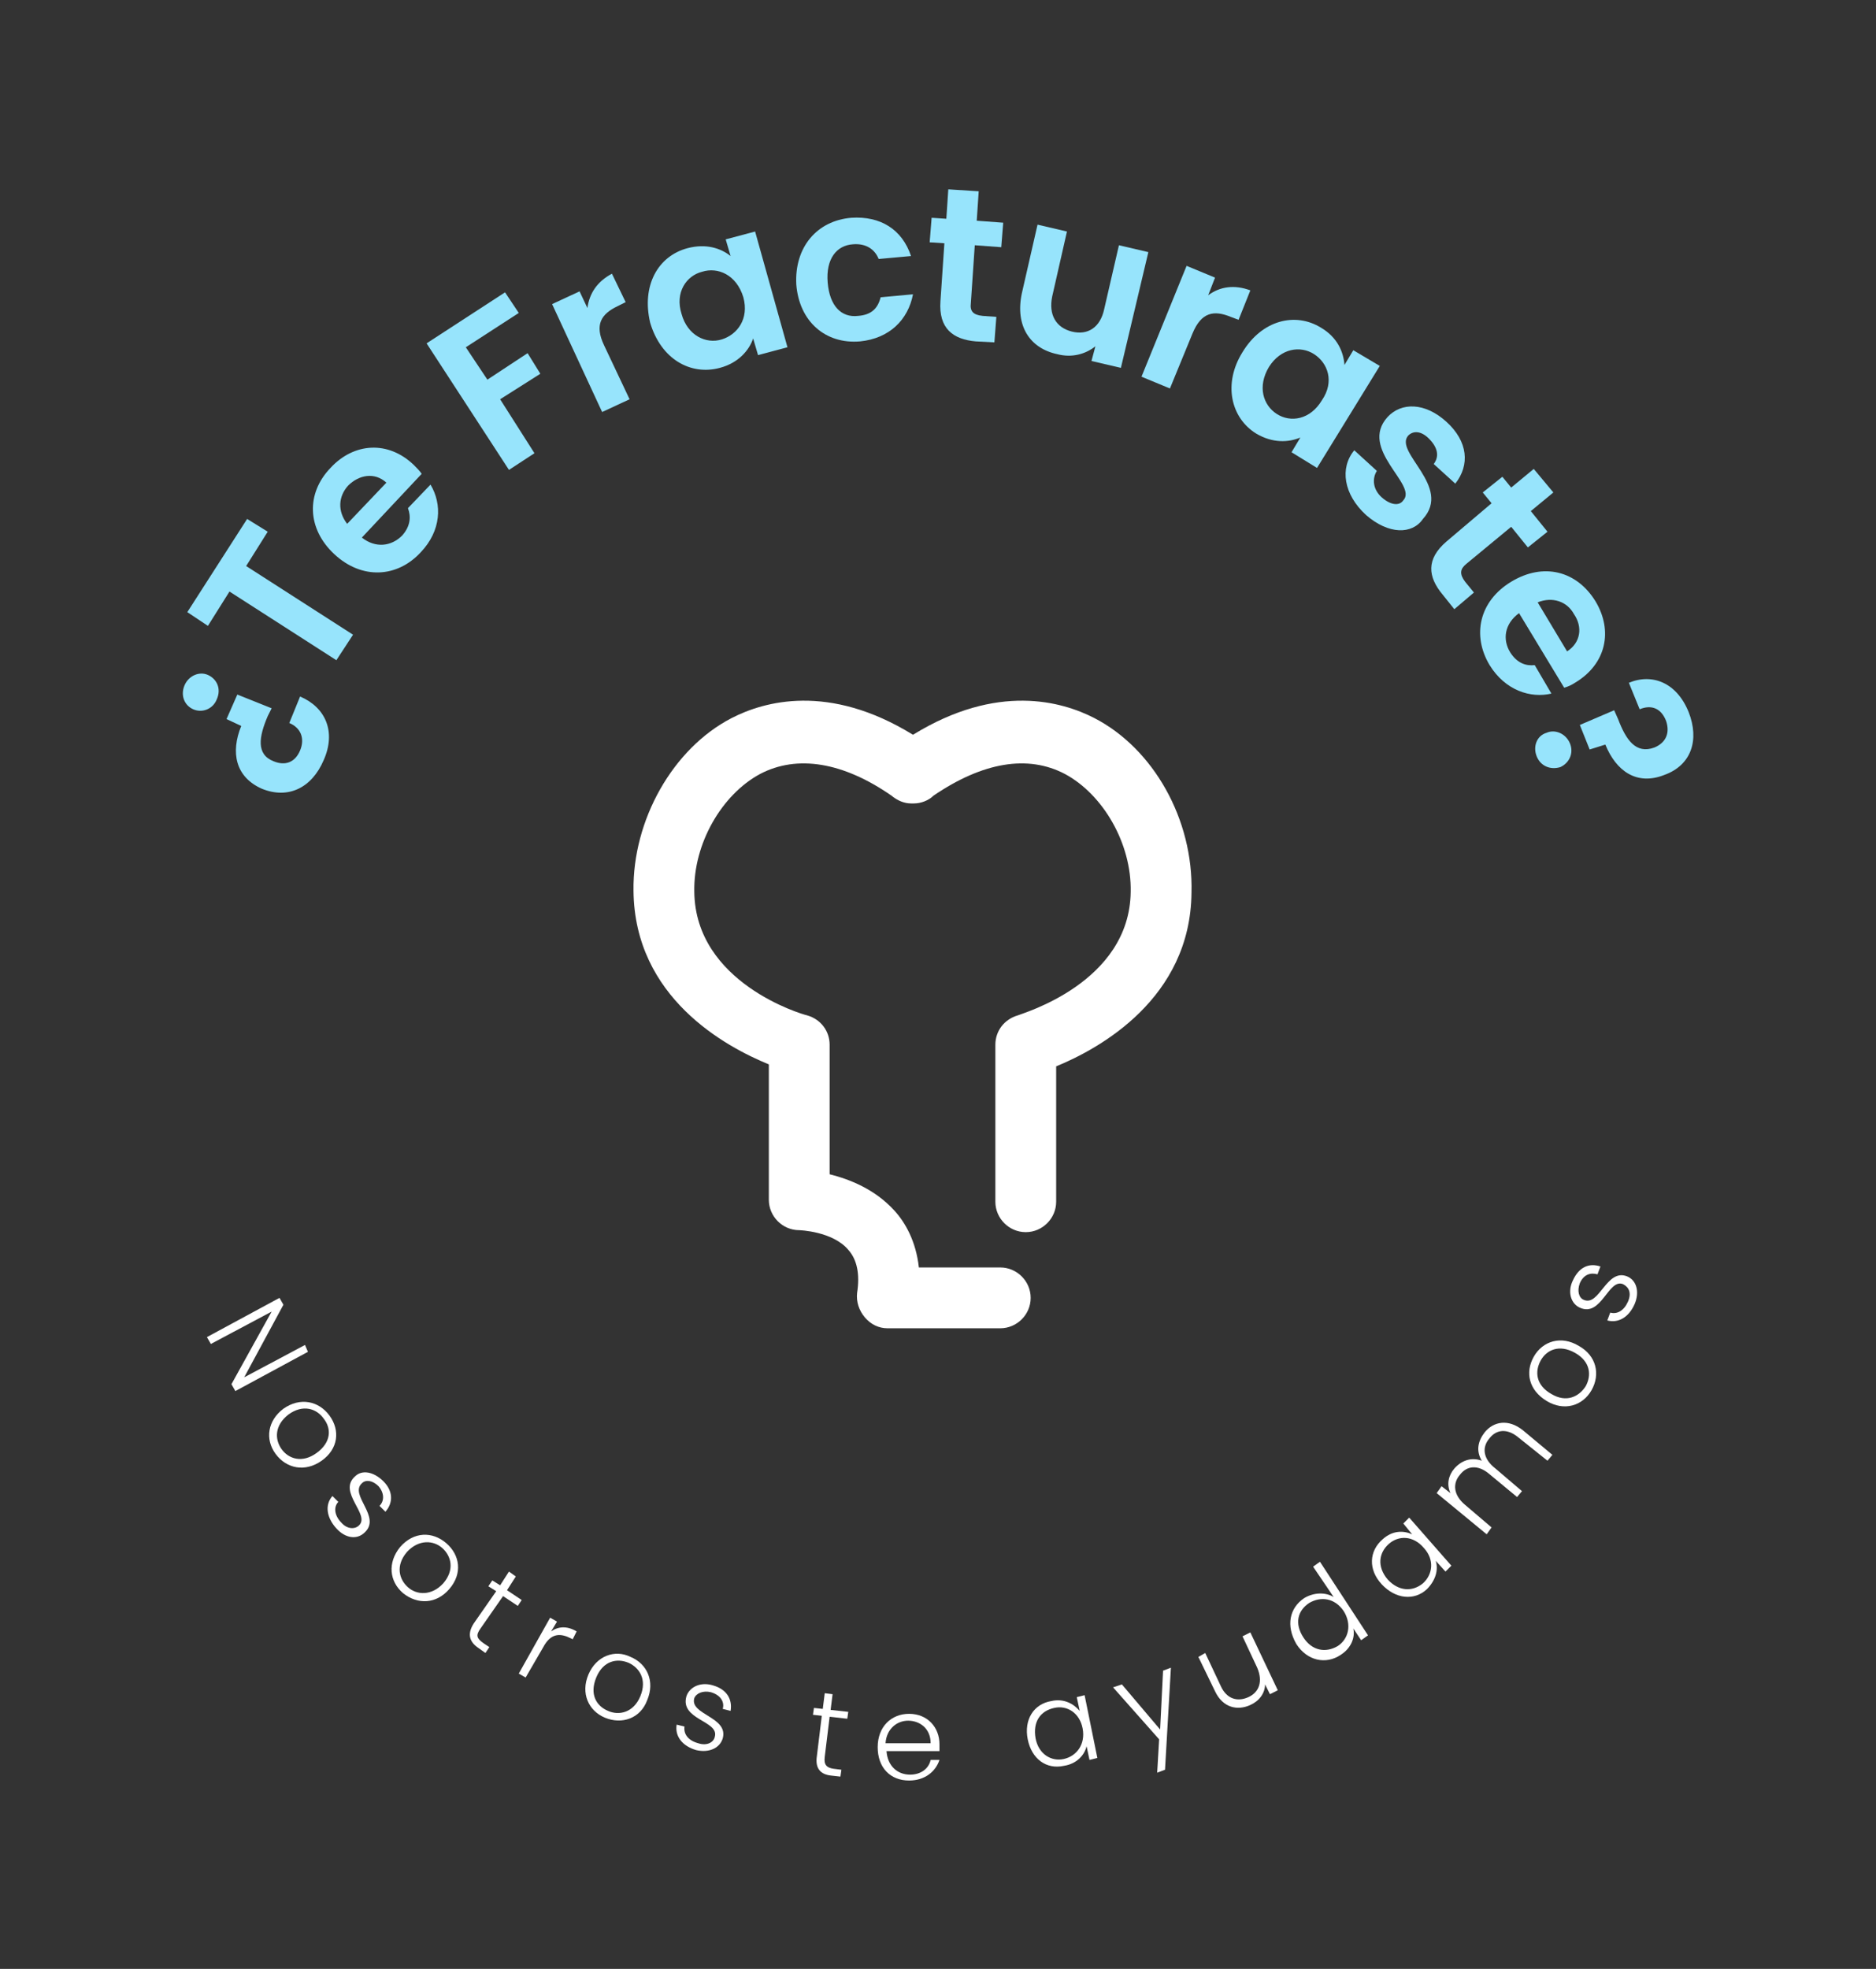 <?xml version="1.0" encoding="UTF-8"?>
<!-- Generator: Adobe Illustrator 26.2.1, SVG Export Plug-In . SVG Version: 6.00 Build 0)  -->
<svg xmlns="http://www.w3.org/2000/svg" xmlns:xlink="http://www.w3.org/1999/xlink" version="1.1" id="Capa_1" x="0px" y="0px" viewBox="0 0 191.3 200.7" style="enable-background:new 0 0 191.3 200.7;" xml:space="preserve">
<rect x="0" y="0" width="191.3" height="200.7" fill="#333333" stroke="none"/>
<style type="text/css">
	.st0{fill:#FFFFFF;}
	.st1{fill:#97E4FC;}
</style>
<g>
	<path class="st0" d="M111.6,73.2c-3.3-1.7-9.9-3.6-18.5,1.7c-8.6-5.3-15.2-3.4-18.5-1.7c-6,3.1-10.1,10.4-10,17.6   c0.1,10.9,9.4,15.9,13.8,17.7v13.8c0,1.7,1.4,3.1,3.1,3.1c0,0,3.4,0.1,5,2c0.9,1,1.2,2.5,0.9,4.4c-0.1,0.9,0.2,1.8,0.8,2.5   c0.6,0.7,1.4,1.1,2.3,1.1H102c1.7,0,3.1-1.4,3.1-3.1s-1.4-3.1-3.1-3.1h-8.3c-0.3-2.7-1.4-4.6-2.5-5.8c-2-2.2-4.6-3.2-6.6-3.7v-13.2   c0-1.4-0.9-2.6-2.3-3c-0.5-0.1-11.4-3.3-11.5-12.6c-0.1-4.9,2.8-9.9,6.7-12c3.8-2,8.5-1.2,13.4,2.2c0.6,0.5,1.3,0.8,2,0.8   c0.1,0,0.1,0,0.2,0c0,0,0.1,0,0.1,0c0.7,0,1.5-0.3,2-0.8c5-3.4,9.6-4.2,13.4-2.2c3.9,2.1,6.8,7.1,6.7,12   c-0.1,9.3-11.1,12.4-11.5,12.6c-1.4,0.4-2.3,1.6-2.3,3v16c0,1.7,1.4,3.1,3.1,3.1s3.1-1.4,3.1-3.1v-13.8c4.4-1.8,13.7-6.9,13.8-17.7   C121.7,83.5,117.6,76.3,111.6,73.2z"></path>
	<g>
		<path class="st1" d="M18.8,69.9c0.4-1,1.5-1.5,2.4-1.1c0.9,0.4,1.4,1.4,0.9,2.5c-0.4,1-1.5,1.4-2.4,1    C18.8,71.9,18.4,70.9,18.8,69.9z M33,77.5c-1.2,2.8-3.6,4-6.3,2.9c-2.7-1.2-3.2-3.7-2.1-6.4l-1.5-0.7l1.1-2.5l3.5,1.4L27.3,73    c-0.9,2.1-1.2,3.9,0.6,4.6c1.2,0.5,2.2,0.1,2.7-1.1c0.5-1.2,0.1-2.3-1.1-2.8l1.1-2.7C33.2,72.1,34.3,74.6,33,77.5z"></path>
		<path class="st1" d="M19.1,62.4l6.1-9.5l2.1,1.3l-2.2,3.5l10.9,7l-1.7,2.6l-10.9-7l-2.2,3.5L19.1,62.4z"></path>
		<path class="st1" d="M42.9,56.3c-2.4,2.6-6,2.8-8.8,0.2c-2.8-2.6-2.9-6.2-0.4-8.8c2.4-2.6,5.9-2.8,8.5-0.3    c0.3,0.3,0.6,0.6,0.8,0.9l-6.1,6.5c1.4,1.1,3,0.9,4.1-0.2c0.9-1,0.9-2,0.6-2.8l2.3-2.4C45.1,51.4,45,54.1,42.9,56.3z M35.4,53.4    l4-4.2c-1.2-1.1-2.8-0.8-3.9,0.3C34.5,50.6,34.4,52.1,35.4,53.4z"></path>
		<path class="st1" d="M43.5,35l8-5.2l1.4,2.1l-5.4,3.5l2.2,3.3l4.1-2.7l1.3,2.1L51,40.7l3.5,5.5l-2.6,1.7L43.5,35z"></path>
		<path class="st1" d="M64.2,40.7L61.4,42L56.3,31l2.8-1.3l0.8,1.7c0.2-1.5,1-2.7,2.5-3.5l1.4,2.9L63,31.2c-1.7,0.8-2.4,1.9-1.4,4    L64.2,40.7z"></path>
		<path class="st1" d="M70.1,25.3c1.9-0.5,3.4,0,4.4,0.8L74,24.4l3-0.8l3.3,11.8l-3,0.8l-0.5-1.7c-0.4,1.2-1.5,2.5-3.4,3    c-3,0.8-6-0.9-7.1-4.6C65.4,29.1,67.1,26.1,70.1,25.3z M71.6,27.7c-1.6,0.4-2.8,2.1-2.1,4.3c0.6,2.2,2.5,3.1,4.1,2.6    c1.6-0.5,2.8-2.1,2.2-4.3C75.1,28,73.2,27.2,71.6,27.7z"></path>
		<path class="st1" d="M86.8,22.2c3-0.2,5.2,1.2,6.1,3.9l-3.3,0.3c-0.4-1-1.3-1.6-2.6-1.5c-1.7,0.1-2.8,1.5-2.6,3.9    c0.2,2.4,1.4,3.6,3.1,3.4c1.3-0.1,2-0.7,2.3-1.9l3.3-0.3c-0.5,2.6-2.4,4.5-5.4,4.8c-3.5,0.3-6.2-2-6.5-5.8    C81,25.2,83.3,22.5,86.8,22.2z"></path>
		<path class="st1" d="M96.3,24.8l-1.5-0.1l0.2-2.5l1.5,0.1l0.2-3l3.1,0.2l-0.2,3l2.7,0.2l-0.2,2.5L99.4,25L99,30.9    c-0.1,0.8,0.2,1.2,1.2,1.3l1.4,0.1l-0.2,2.6l-1.9-0.1c-2.3-0.2-3.8-1.3-3.6-4.1L96.3,24.8z"></path>
		<path class="st1" d="M114.3,37.5l-3-0.7l0.4-1.5c-1,0.8-2.4,1.2-3.9,0.8c-2.8-0.6-4.3-2.9-3.6-6.2l1.6-7l3,0.7l-1.5,6.6    c-0.4,1.9,0.4,3.2,2,3.6c1.6,0.4,2.9-0.4,3.3-2.3l1.5-6.5l3,0.7L114.3,37.5z"></path>
		<path class="st1" d="M119.3,39.6l-2.9-1.2l4.6-11.3l2.9,1.2l-0.7,1.8c1.2-0.9,2.7-1.1,4.3-0.5l-1.2,3l-0.8-0.3    c-1.7-0.7-3-0.5-3.9,1.7L119.3,39.6z"></path>
		<path class="st1" d="M134.7,33.4c1.7,1,2.3,2.5,2.4,3.8l0.9-1.5l2.7,1.6l-6.4,10.4l-2.6-1.6l0.9-1.5c-1.2,0.5-2.8,0.6-4.5-0.4    c-2.6-1.6-3.4-5.1-1.4-8.3C128.7,32.6,132.1,31.8,134.7,33.4z M134,36.1c-1.4-0.9-3.4-0.6-4.6,1.3c-1.2,2-0.6,3.9,0.8,4.8    c1.4,0.9,3.4,0.6,4.6-1.4C136.1,38.9,135.4,37,134,36.1z"></path>
		<path class="st1" d="M139.3,52.5c-2.3-2.1-2.7-4.8-1.2-6.6l2.3,2.1c-0.5,0.8-0.4,1.9,0.5,2.7c0.9,0.8,1.8,0.9,2.2,0.3    c1.5-1.6-4.6-5.2-1.6-8.5c1.4-1.5,3.8-1.5,6,0.5c2.2,2,2.4,4.4,0.9,6.3l-2.2-2c0.6-0.8,0.4-1.7-0.5-2.6c-0.8-0.8-1.6-0.8-2.1-0.3    c-1.5,1.7,4.5,5.2,1.5,8.5C144,54.5,141.6,54.5,139.3,52.5z"></path>
		<path class="st1" d="M152.1,51.3l-0.9-1.1l2-1.6l0.9,1.1l2.3-1.9l2,2.4l-2.3,1.9l1.7,2.1l-2,1.6l-1.7-2.1l-4.6,3.8    c-0.6,0.5-0.7,1-0.1,1.8l0.9,1.1l-2,1.7l-1.2-1.5c-1.5-1.8-1.7-3.6,0.4-5.4L152.1,51.3z"></path>
		<path class="st1" d="M151.9,67.8c-1.8-3-1.1-6.5,2.2-8.5c3.3-2,6.7-1.1,8.6,2c1.8,3,1.1,6.4-2.1,8.3c-0.3,0.2-0.7,0.4-1.1,0.5    l-4.6-7.6c-1.5,1.1-1.7,2.7-0.9,4c0.7,1.1,1.6,1.4,2.5,1.3l1.7,2.9C156.1,71.2,153.5,70.4,151.9,67.8z M156.8,61.4l3,5    c1.4-0.9,1.6-2.5,0.7-3.8C159.8,61.3,158.3,60.8,156.8,61.4z"></path>
		<path class="st1" d="M156.7,77.1c-0.4-1,0-2.1,1-2.4c0.9-0.4,2,0.1,2.4,1.1c0.4,1-0.1,2-1,2.4C158.1,78.5,157.1,78.1,156.7,77.1z     M172.2,72.6c1.1,2.8,0.3,5.4-2.5,6.4c-2.8,1.1-4.9-0.4-6-3.1l-1.6,0.5l-1-2.5l3.5-1.5l0.4,0.9c0.8,2.1,1.8,3.6,3.7,2.9    c1.2-0.5,1.6-1.5,1.2-2.7c-0.5-1.3-1.5-1.7-2.7-1.2l-1.1-2.7C168.5,68.6,171,69.6,172.2,72.6z"></path>
	</g>
	<g>
		<path class="st0" d="M31.4,137.8l-7.4,4l-0.4-0.7l4.1-7.4l-6.2,3.3l-0.4-0.7l7.4-4l0.4,0.7l-4,7.4l6.2-3.3L31.4,137.8z"></path>
		<path class="st0" d="M28.1,148.2c-1.1-1.5-0.8-3.4,0.8-4.6c1.7-1.2,3.6-0.8,4.7,0.7c1.1,1.5,0.9,3.4-0.8,4.6    C31.1,150.1,29.2,149.7,28.1,148.2z M28.7,147.7c0.7,1,2.1,1.5,3.6,0.4c1.5-1.1,1.5-2.5,0.7-3.5c-0.7-1-2.1-1.5-3.6-0.4    C28,145.3,28,146.7,28.7,147.7z"></path>
		<path class="st0" d="M34.3,155.8c-1-1.1-1.2-2.4-0.4-3.3l0.6,0.6c-0.5,0.5-0.4,1.4,0.3,2.1c0.6,0.7,1.4,0.7,1.8,0.3    c1.2-1.1-2.2-3.4-0.4-5c0.7-0.7,1.9-0.5,2.9,0.5c1,1,1,2.2,0.2,3.1l-0.6-0.6c0.5-0.5,0.5-1.3-0.1-2c-0.6-0.6-1.3-0.7-1.7-0.3    c-1.3,1.2,2,3.4,0.3,5C36.4,157,35.2,156.8,34.3,155.8z"></path>
		<path class="st0" d="M41.1,162.4c-1.4-1.2-1.6-3.1-0.3-4.7c1.4-1.6,3.3-1.6,4.7-0.4c1.4,1.2,1.7,3.1,0.3,4.7    C44.5,163.5,42.6,163.6,41.1,162.4z M41.6,161.8c0.9,0.8,2.4,0.9,3.6-0.4c1.2-1.4,0.8-2.8-0.1-3.6c-0.9-0.8-2.4-0.9-3.6,0.4    C40.3,159.6,40.7,161,41.6,161.8z"></path>
		<path class="st0" d="M50.6,162.2l-0.8-0.5l0.4-0.6l0.8,0.5l0.9-1.4l0.7,0.5l-0.9,1.4l1.5,1l-0.4,0.6l-1.5-1L49,166    c-0.5,0.7-0.4,1,0.3,1.5l0.6,0.4l-0.4,0.6l-0.7-0.5c-0.9-0.6-1.2-1.4-0.5-2.5L50.6,162.2z"></path>
		<path class="st0" d="M53.6,171l-0.7-0.4l3.2-5.7l0.7,0.4l-0.6,1c0.7-0.5,1.6-0.6,2.6,0l-0.4,0.8l-0.2-0.1c-1-0.5-2-0.6-2.8,0.9    L53.6,171z"></path>
		<path class="st0" d="M61.7,175.1c-1.7-0.7-2.5-2.5-1.7-4.4c0.8-1.9,2.7-2.6,4.3-1.8c1.7,0.7,2.5,2.5,1.7,4.4    C65.3,175.2,63.4,175.8,61.7,175.1z M62,174.4c1.1,0.5,2.6,0.2,3.3-1.5c0.7-1.7-0.1-2.9-1.2-3.4c-1.2-0.5-2.6-0.2-3.3,1.5    C60.1,172.7,60.8,173.9,62,174.4z"></path>
		<path class="st0" d="M71,178.4c-1.4-0.4-2.2-1.4-2-2.6l0.8,0.2c-0.1,0.7,0.3,1.4,1.4,1.7c0.9,0.3,1.6-0.1,1.7-0.7    c0.4-1.6-3.6-1.7-2.9-4.1c0.3-0.9,1.4-1.5,2.7-1.1c1.4,0.4,2,1.4,1.8,2.6l-0.8-0.2c0.2-0.7-0.2-1.4-1.2-1.7    c-0.8-0.2-1.5,0.1-1.7,0.6c-0.5,1.7,3.5,1.9,2.9,4.1C73.4,178.2,72.3,178.7,71,178.4z"></path>
		<path class="st0" d="M83.8,174.9l-0.9-0.1l0.1-0.7l0.9,0.1l0.2-1.6l0.8,0.1l-0.2,1.6l1.8,0.2l-0.1,0.7l-1.8-0.2l-0.5,4.1    c-0.1,0.8,0.2,1.1,0.9,1.2l0.8,0.1l-0.1,0.7l-0.9-0.1c-1.1-0.1-1.7-0.7-1.5-2L83.8,174.9z"></path>
		<path class="st0" d="M92.7,181.5c-1.9,0-3.2-1.3-3.2-3.4c0-2.1,1.4-3.4,3.2-3.4c1.9,0,3.1,1.4,3.1,3.1c0,0.3,0,0.4,0,0.7l-5.4,0    c0.1,1.5,1.1,2.4,2.4,2.4c1.1,0,1.9-0.6,2.1-1.5l0.9,0C95.4,180.6,94.3,181.5,92.7,181.5z M90.3,177.7l4.6,0    c0-1.5-1.1-2.3-2.3-2.3C91.5,175.4,90.4,176.2,90.3,177.7z"></path>
		<path class="st0" d="M107.2,173.4c1.3-0.3,2.3,0.3,2.9,1l-0.3-1.4l0.8-0.2l1.3,6.4l-0.8,0.2l-0.3-1.4c-0.2,0.9-1,1.8-2.3,2    c-1.8,0.4-3.3-0.7-3.7-2.7C104.4,175.3,105.4,173.7,107.2,173.4z M107.5,174.1c-1.4,0.3-2.2,1.4-1.9,3.1c0.3,1.6,1.6,2.4,2.9,2.1    c1.3-0.3,2.2-1.5,1.9-3.1C110.1,174.6,108.8,173.8,107.5,174.1z"></path>
		<path class="st0" d="M118.6,170.3l0.8-0.3l-0.6,10.4l-0.8,0.3l0.2-3.4l-4.7-5.3l0.9-0.3l3.9,4.6L118.6,170.3z"></path>
		<path class="st0" d="M130.3,172.3l-0.8,0.4l-0.5-1c0,0.9-0.6,1.7-1.5,2.1c-1.3,0.6-2.8,0.3-3.6-1.4l-1.7-3.5l0.7-0.4l1.6,3.4    c0.6,1.3,1.7,1.6,2.8,1.1c1.1-0.5,1.5-1.6,0.9-3l-1.5-3.2l0.8-0.4L130.3,172.3z"></path>
		<path class="st0" d="M133,162.9c1-0.6,2.2-0.6,3-0.1l-2.1-3.1l0.7-0.5l4.9,7.5l-0.7,0.5l-0.8-1.2c0.2,0.9-0.2,2-1.3,2.7    c-1.5,1-3.4,0.6-4.5-1.1C131.1,165.7,131.5,163.9,133,162.9z M133.5,163.4c-1.2,0.8-1.5,2.1-0.6,3.5c0.9,1.4,2.3,1.6,3.5,0.9    c1.1-0.7,1.5-2.2,0.6-3.6C136.1,162.9,134.7,162.7,133.5,163.4z"></path>
		<path class="st0" d="M141,156.9c1-0.9,2.1-0.9,3-0.5l-0.9-1.1l0.6-0.6l4.3,4.9l-0.6,0.6l-1-1.1c0.3,0.9,0,2-0.9,2.9    c-1.3,1.2-3.2,1-4.6-0.5C139.5,160,139.6,158.1,141,156.9z M141.6,157.4c-1,0.9-1.2,2.3-0.1,3.6c1.1,1.2,2.5,1.3,3.6,0.4    c1-0.9,1.2-2.4,0.1-3.6C144.1,156.5,142.6,156.5,141.6,157.4z"></path>
		<path class="st0" d="M154.8,146.5c-1.1-0.9-2.2-0.8-2.9,0.1c-0.8,0.9-0.7,2.1,0.6,3.1l2.7,2.3l-0.5,0.6l-2.9-2.4    c-1.1-0.9-2.2-0.8-2.9,0.1c-0.8,0.9-0.7,2.1,0.5,3.1l2.7,2.3l-0.5,0.7l-5.1-4.2l0.5-0.7l0.9,0.7c-0.4-0.9-0.2-1.8,0.4-2.5    c0.7-0.8,1.7-1.2,2.8-0.8c-0.6-1-0.4-2,0.3-2.9c0.9-1.1,2.4-1.4,3.9-0.2l3,2.5l-0.5,0.6L154.8,146.5z"></path>
		<path class="st0" d="M162.3,141.7c-0.9,1.6-2.8,2.2-4.6,1.1c-1.8-1.1-2.2-2.9-1.3-4.5c0.9-1.6,2.8-2.2,4.6-1.1    C162.8,138.2,163.2,140.1,162.3,141.7z M161.7,141.3c0.6-1.1,0.5-2.5-1.1-3.4c-1.6-0.9-2.9-0.3-3.5,0.8c-0.6,1.1-0.5,2.5,1.1,3.4    C159.7,143,161,142.4,161.7,141.3z"></path>
		<path class="st0" d="M166.7,132.9c-0.6,1.4-1.7,2-2.8,1.7l0.3-0.8c0.7,0.2,1.4-0.2,1.8-1.1c0.4-0.9,0.1-1.5-0.5-1.8    c-1.5-0.6-2.2,3.4-4.4,2.4c-0.9-0.4-1.3-1.6-0.7-2.8c0.6-1.3,1.6-1.8,2.8-1.4l-0.3,0.8c-0.7-0.2-1.4,0-1.8,0.9    c-0.3,0.8-0.1,1.5,0.4,1.7c1.6,0.7,2.3-3.2,4.4-2.4C166.9,130.5,167.2,131.7,166.7,132.9z"></path>
	</g>
</g>
</svg>

